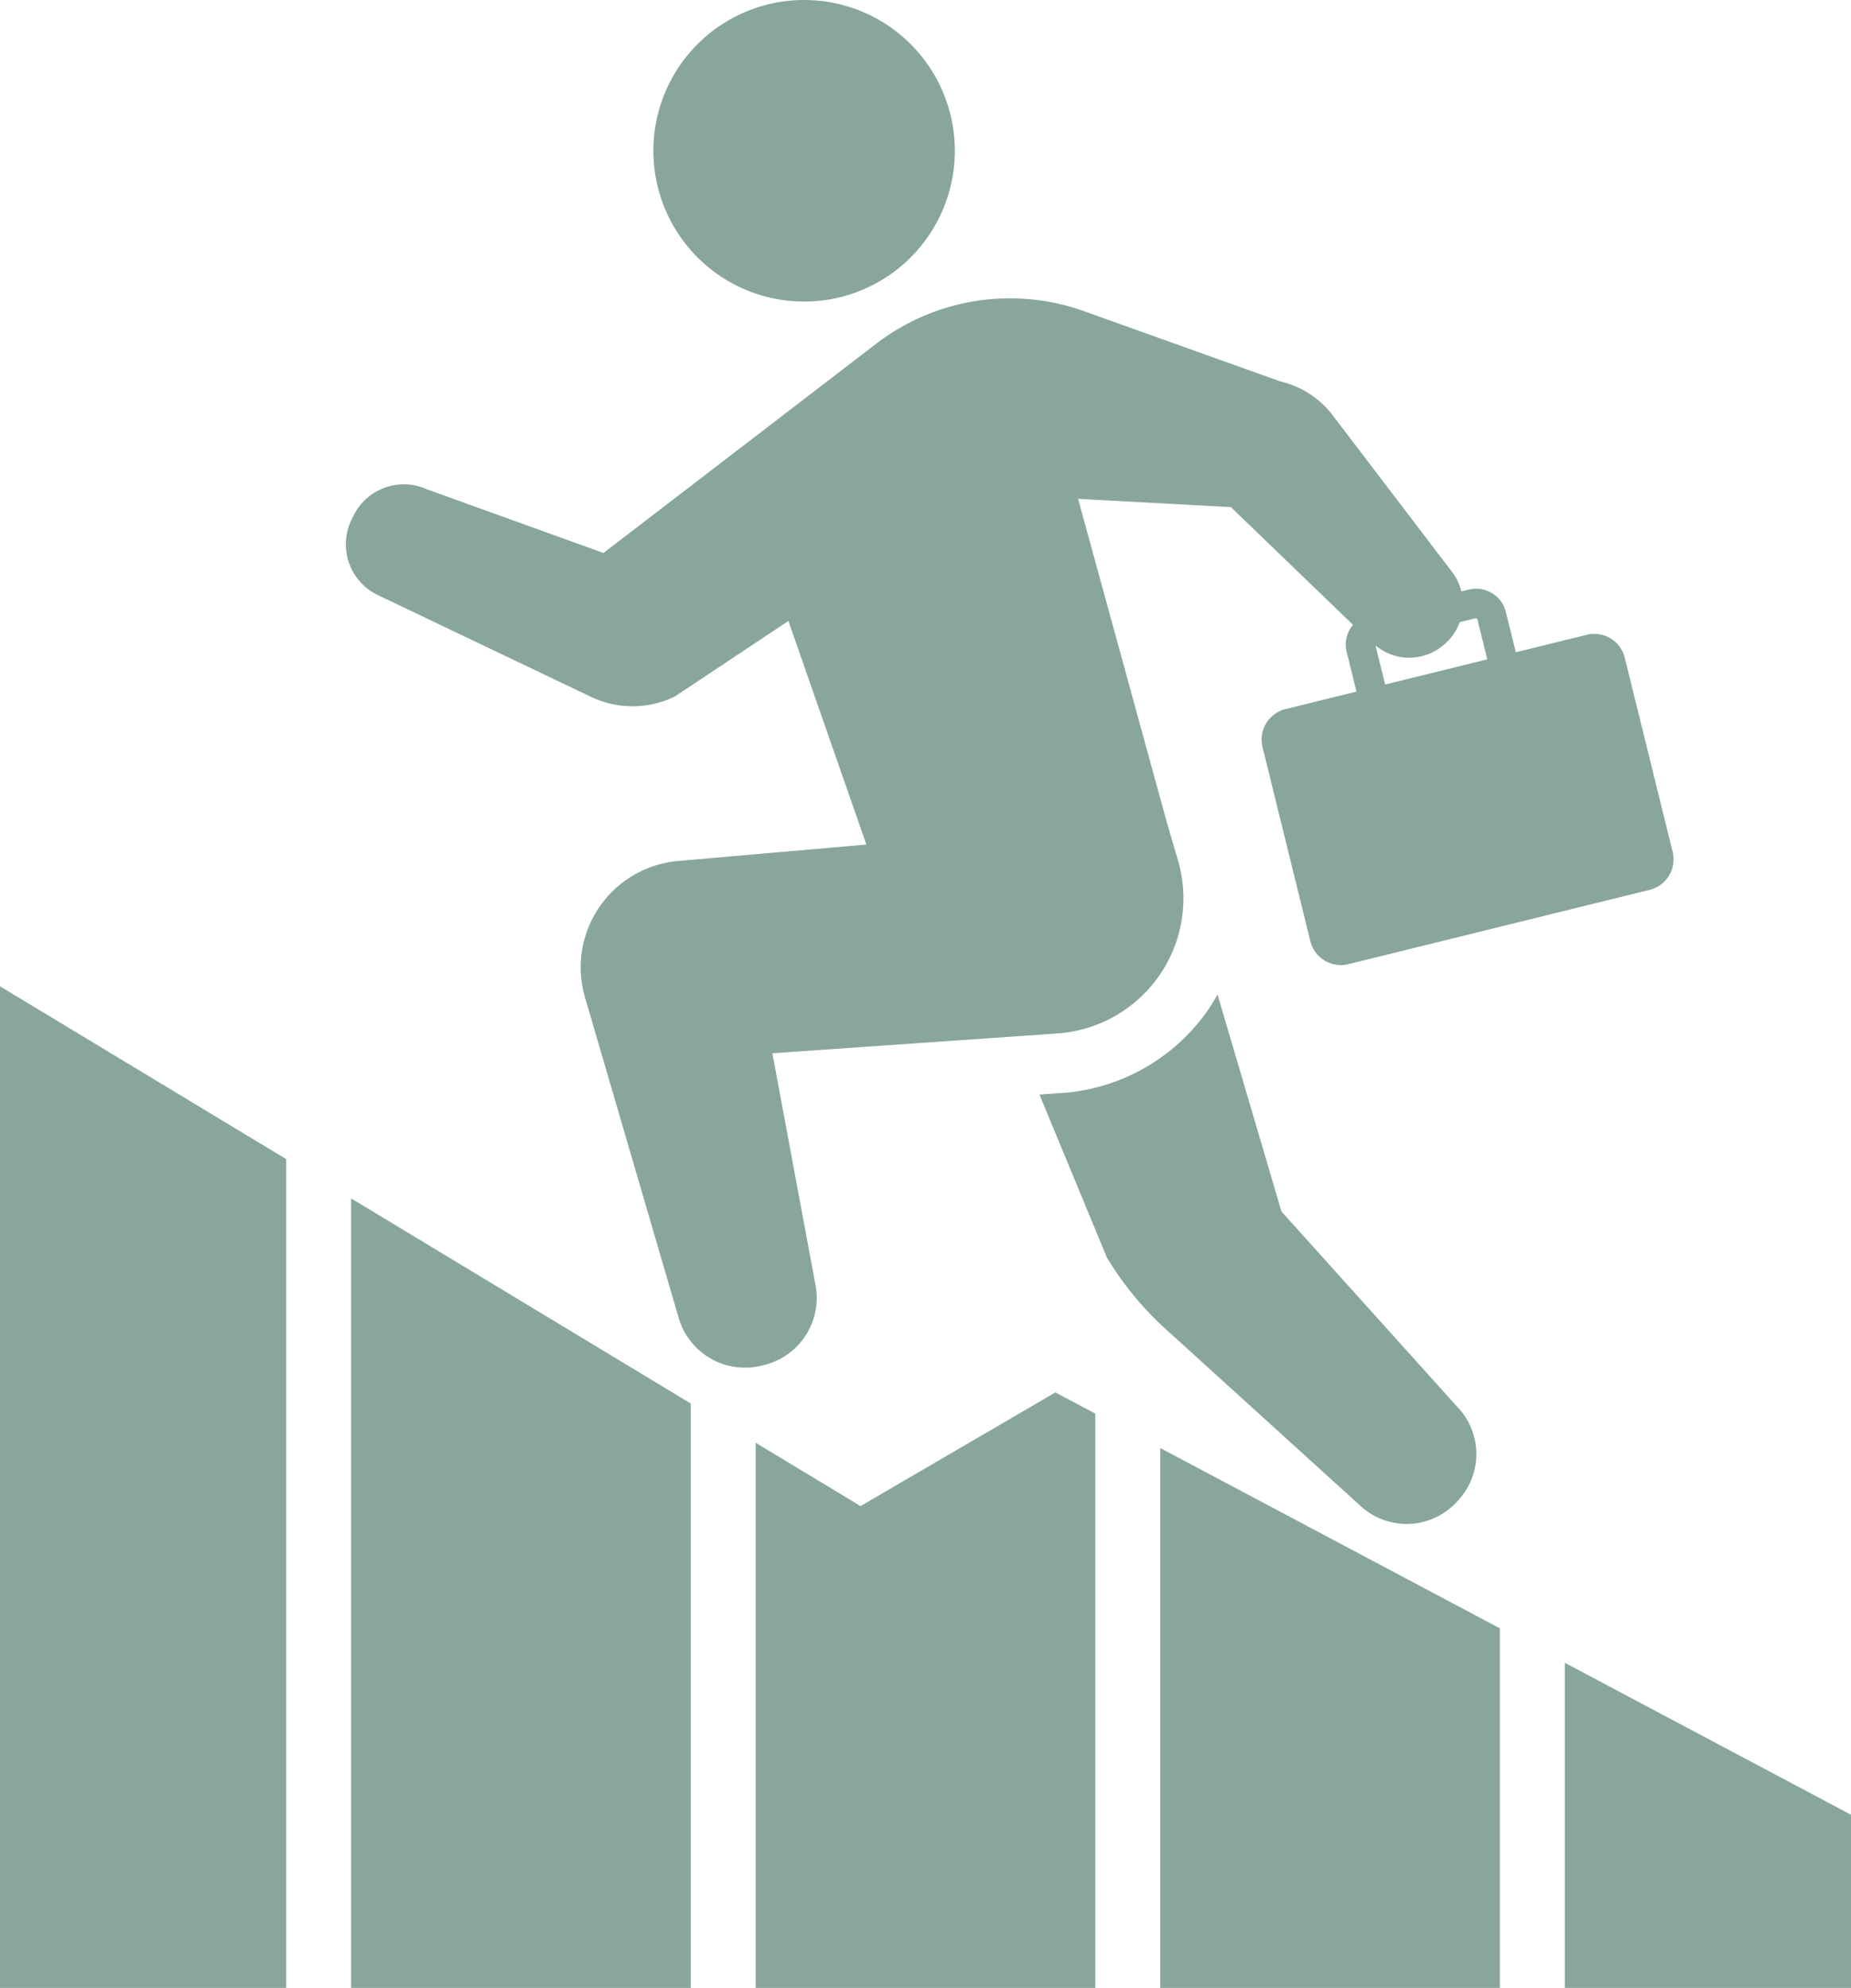 <svg xmlns="http://www.w3.org/2000/svg" xmlns:xlink="http://www.w3.org/1999/xlink" width="108" height="115.946" viewBox="0 0 108 115.946"><defs><clipPath id="a"><rect width="108" height="115.946" fill="#114b3d"/></clipPath></defs><g opacity="0.502" clip-path="url(#a)"><path d="M177.952,17.551a8.794,8.794,0,1,0-9.568-7.943,8.795,8.795,0,0,0,9.568,7.943" transform="translate(-130.223 0)" fill="#114b3d"/><path d="M286.656,286.042a3.97,3.97,0,0,0,5.512-.3l.1-.109a3.973,3.973,0,0,0-.113-5.512l-10.2-11.329-3.732-12.656c-.17.3-.348.6-.544.888a11.364,11.364,0,0,1-8.3,4.837l-1.545.107,3.937,9.511a18.559,18.559,0,0,0,3.429,4.169Z" transform="translate(-207.185 -198.13)" fill="#114b3d"/><path d="M113.519,139.033a4.032,4.032,0,0,0,3-4.652L114,120.848l16.634-1.155a7.9,7.9,0,0,0,7.027-10.116l-.624-2.118-5.2-18.947,8.917.483,7.128,6.867A1.753,1.753,0,0,0,147.5,97.4l.581,2.355-4.143,1.021a1.829,1.829,0,0,0-1.338,2.215l2.79,11.324a1.835,1.835,0,0,0,2.213,1.339l17.589-4.337a1.832,1.832,0,0,0,1.336-2.217l-2.794-11.32a1.827,1.827,0,0,0-2.211-1.339l-4.145,1.021-.583-2.357a1.785,1.785,0,0,0-2.161-1.3l-.435.107a3.059,3.059,0,0,0-.542-1.138l-6.97-9.141a5.344,5.344,0,0,0-3.031-1.962l-11.465-4.1a12.82,12.82,0,0,0-12.138,1.9l-15.907,12.2L93.833,87.951a3.274,3.274,0,0,0-4.278,1.558l-.107.216a3.281,3.281,0,0,0,1.534,4.4l12.436,5.936a5.626,5.626,0,0,0,4.89-.019l6.628-4.408,4.55,13.041-11,.962a6.227,6.227,0,0,0-5.421,7.942l5.469,18.707a4.033,4.033,0,0,0,4.833,2.783Zm41.532-43.561.079.046.583,2.356-5.96,1.469-.562-2.283a3.069,3.069,0,0,0,3.834.089l.067-.054a3.05,3.05,0,0,0,1.01-1.39Z" transform="translate(-68.935 -59.418)" fill="#114b3d"/><path d="M200.819,365.242l-6.119-3.693v31.8h19.817v-33.5l-2.33-1.236Z" transform="translate(-150.609 -277.4)" fill="#114b3d"/><path d="M298.943,404.439h19.815V383.464L298.943,372.95Z" transform="translate(-231.245 -288.493)" fill="#114b3d"/><path d="M403.177,428.257v18.964h16.7v-10.1Z" transform="translate(-311.874 -331.275)" fill="#114b3d"/><path d="M90.466,354.7h19.815V320.61L90.466,308.646Z" transform="translate(-69.979 -238.751)" fill="#114b3d"/><path d="M0,312.445H16.7v-48.34L0,254.025Z" transform="translate(0 -196.499)" fill="#114b3d"/></g></svg>